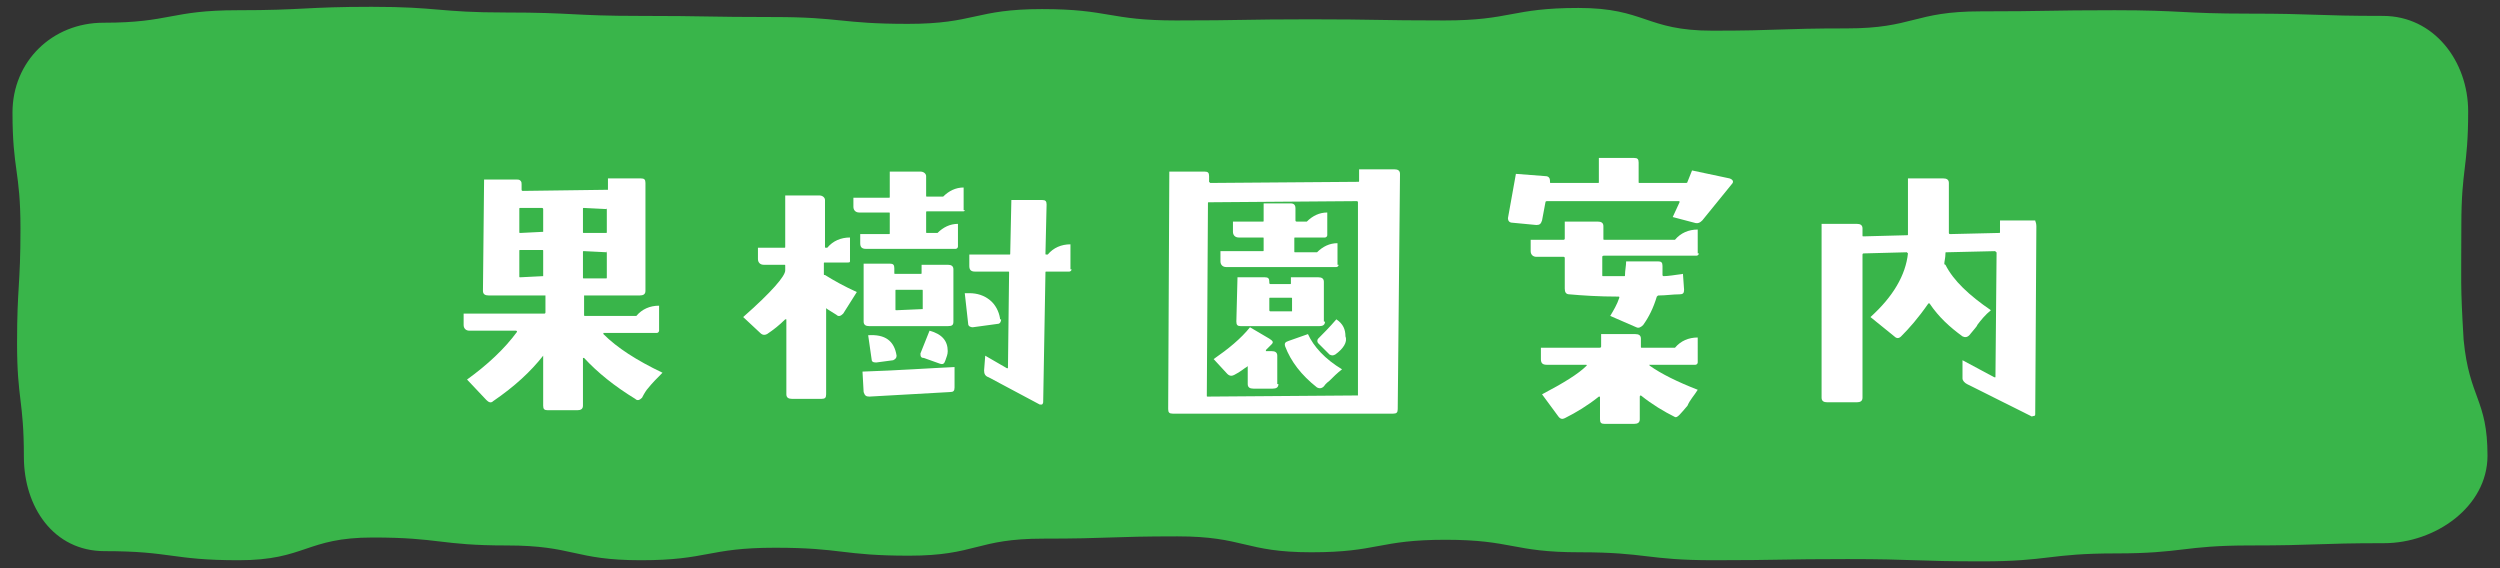 <?xml version="1.0" encoding="utf-8"?>
<!-- Generator: Adobe Illustrator 26.3.1, SVG Export Plug-In . SVG Version: 6.00 Build 0)  -->
<svg version="1.1" id="レイヤー_1" xmlns="http://www.w3.org/2000/svg" xmlns:xlink="http://www.w3.org/1999/xlink" x="0px"
	 y="0px" width="220px" height="50px" viewBox="0 0 220 50" style="enable-background:new 0 0 220 50;" xml:space="preserve">
<rect x="0" y="0" width="220" height="50" fill="#333333" stroke="none"/>
<style type="text/css">
	.st0{fill:#39B54A;}
	.st1{fill:#FFFFFF;}
</style>
<g>
	<path class="st0" d="M218.9,40.1c0,4.5-4.6,7.7-9.1,7.7c-5.9,0-5.9,0.2-11.8,0.2c-5.9,0-5.9,0.7-11.8,0.7c-5.9,0-5.9,0.7-11.8,0.7
		c-5.9,0-5.9-0.2-11.8-0.2c-5.9,0-5.9,0.1-11.8,0.1c-5.9,0-5.9-0.7-11.8-0.7c-5.9,0-5.9-1.1-11.8-1.1c-5.9,0-5.9,1.1-11.8,1.1
		c-5.9,0-5.9-1.4-11.8-1.4c-5.9,0-5.9,0.2-11.8,0.2c-5.9,0-5.9,1.5-11.8,1.5c-5.9,0-5.9-0.7-11.8-0.7c-5.9,0-5.9,1.1-11.8,1.1
		c-5.9,0-5.9-1.3-11.8-1.3c-5.9,0-5.9-0.7-11.8-0.7c-5.9,0-5.9,2-11.8,2c-5.9,0-5.9-0.8-11.8-0.8c-4.5,0-7.1-3.9-7.1-8.3
		c0-5-0.6-5-0.6-10c0-5,0.3-5,0.3-10.1S1.1,15,1.1,9.9c0-4.5,3.5-7.9,8-7.9C15,2,15,0.9,20.9,0.9c5.9,0,5.9-0.3,11.8-0.3
		c5.9,0,5.9,0.5,11.8,0.5c5.9,0,5.9,0.3,11.8,0.3c5.9,0,5.9,0.1,11.8,0.1c5.9,0,5.9,0.6,11.8,0.6c5.9,0,5.9-1.3,11.8-1.3
		c5.9,0,5.9,1,11.8,1c5.9,0,5.9-0.1,11.8-0.1c5.9,0,5.9,0.1,11.8,0.1c5.9,0,5.9-1.1,11.8-1.1c5.9,0,5.9,2,11.8,2
		c5.9,0,5.9-0.2,11.8-0.2c5.9,0,5.9-1.5,11.8-1.5c5.9,0,5.9-0.1,11.8-0.1c5.9,0,5.9,0.3,11.8,0.3s5.9,0.2,11.8,0.2
		c4.5,0,7.5,4,7.5,8.4c0,5-0.6,5-0.6,10c0,5-0.1,5.1,0.2,10.1C217.3,35.1,218.9,35.1,218.9,40.1z"/>
	<g>
		<path class="st1" d="M58.3,32.8c-0.5,0.5-0.9,0.9-1.3,1.4c-0.1,0.1-0.3,0.4-0.5,0.8c-0.2,0.2-0.4,0.3-0.6,0.1
			c-1.8-1.1-3.3-2.3-4.5-3.6c0,0-0.1,0-0.1,0v4.2c0,0.3-0.2,0.4-0.5,0.4h-2.6c-0.3,0-0.4-0.1-0.4-0.4l0-4.4c0,0,0,0,0,0
			c-1.1,1.4-2.5,2.7-4.4,4c-0.2,0.2-0.4,0.1-0.6-0.1l-1.7-1.8c1.8-1.3,3.3-2.7,4.4-4.2c0,0,0-0.1-0.1-0.1h-4.1
			c-0.3,0-0.5-0.2-0.5-0.5v-1h7.1c0,0,0.1,0,0.1-0.1V26h-5c-0.3,0-0.5-0.1-0.5-0.4l0.1-9.8l2.9,0c0.1,0,0.2,0,0.3,0.1
			c0.1,0.1,0.1,0.2,0.1,0.3v0.5c0,0,0,0.1,0.1,0.1l7.5-0.1v-1l2.9,0c0.3,0,0.4,0.1,0.4,0.4v9.5c0,0.3-0.2,0.4-0.5,0.4h-4.9v1.7
			c0,0.1,0,0.1,0.1,0.1H56c0.5-0.6,1.2-0.9,2-0.9v2.2c0,0.1-0.1,0.2-0.2,0.2h-4.7c0,0,0,0,0,0.1C54.3,30.6,56,31.7,58.3,32.8z
			 M47.8,20.4v-2c0,0,0-0.1-0.1-0.1h-1.9c-0.1,0-0.1,0-0.1,0.1l0,2c0,0.1,0,0.1,0.1,0.1L47.8,20.4C47.8,20.5,47.8,20.5,47.8,20.4z
			 M47.8,24.3v-2.2c0-0.1,0-0.1-0.1-0.1h-1.9c-0.1,0-0.1,0-0.1,0.1v2.2c0,0.1,0,0.1,0.1,0.1L47.8,24.3
			C47.8,24.4,47.8,24.4,47.8,24.3z M53.4,18.4C53.4,18.3,53.3,18.3,53.4,18.4l-2-0.1c-0.1,0-0.1,0-0.1,0.1v2c0,0.1,0,0.1,0.1,0.1
			h1.9c0.1,0,0.1,0,0.1-0.1V18.4z M53.4,22.2C53.4,22.1,53.3,22.1,53.4,22.2l-2-0.1c-0.1,0-0.1,0-0.1,0.1v2.2c0,0.1,0,0.1,0.1,0.1
			h1.9c0.1,0,0.1,0,0.1-0.1V22.2z"/>
		<path class="st1" d="M75.4,25.7l-1.2,1.9c-0.2,0.2-0.4,0.3-0.6,0.1c-0.3-0.2-0.5-0.3-0.8-0.5c-0.1-0.1-0.1-0.1-0.1,0l0,7.5
			c0,0.3-0.1,0.4-0.4,0.4l-2.6,0c-0.3,0-0.5-0.1-0.5-0.4l0-6.6c0,0,0,0-0.1,0c-0.5,0.5-1,0.9-1.6,1.3c-0.2,0.1-0.4,0.1-0.6-0.1
			l-1.5-1.4c2.5-2.2,3.7-3.6,3.7-4.1v-0.4c0-0.1,0-0.1-0.1-0.1h-1.8c-0.3,0-0.5-0.2-0.5-0.5v-1h2.3c0.1,0,0.1,0,0.1-0.1v-4.5h3
			c0.3,0,0.5,0.2,0.5,0.4l0,4.1c0,0.1,0,0.1,0.1,0.1h0.1c0.5-0.6,1.2-0.9,2-0.9V23c0,0.1-0.1,0.1-0.2,0.1h-2c-0.1,0-0.1,0-0.1,0.1
			v0.9c0,0.1,0,0.1,0.1,0.1C73.4,24.7,74.3,25.2,75.4,25.7z M84.9,18.5c0,0.1-0.1,0.1-0.2,0.1h-3.1c-0.1,0-0.1,0-0.1,0.1l0,1.7
			c0,0.1,0,0.1,0.1,0.1h0.9c0.5-0.5,1.1-0.8,1.8-0.8v2c0,0.1-0.1,0.2-0.2,0.2h-7.9c-0.4,0-0.5-0.2-0.5-0.5v-0.8h2.5
			c0.1,0,0.1,0,0.1-0.1l0-1.7c0-0.1,0-0.1-0.1-0.1h-2.6c-0.3,0-0.5-0.2-0.5-0.5v-0.8h3.1c0.1,0,0.1,0,0.1-0.1l0-2.2l2.7,0
			c0.3,0,0.5,0.2,0.5,0.4l0,1.7c0,0.1,0,0.1,0.1,0.1h1.4c0.5-0.5,1.1-0.8,1.8-0.8V18.5z M84,32.3l0,1.8c0,0.3-0.1,0.4-0.4,0.4
			l-7.1,0.4c-0.3,0-0.4-0.1-0.5-0.4l-0.1-1.8C79,32.6,81.8,32.4,84,32.3z M83.9,28.3c0,0.3-0.1,0.4-0.5,0.4h-6.9
			c-0.3,0-0.5-0.1-0.5-0.4l0-5.1h2.3c0.3,0,0.4,0.1,0.4,0.4V24c0,0.1,0,0.1,0.1,0.1l2.2,0c0.1,0,0.1,0,0.1-0.1v-0.7h2.3
			c0.3,0,0.5,0.1,0.5,0.4V28.3z M78.9,31.3c0,0.2-0.1,0.3-0.3,0.4l-1.5,0.2c-0.3,0-0.4-0.1-0.4-0.3l-0.3-2.1
			c1.5-0.1,2.3,0.5,2.5,1.8L78.9,31.3z M81.2,27.2v-1.6c0-0.1,0-0.1-0.1-0.1l-2.2,0c-0.1,0-0.1,0-0.1,0.1v1.6c0,0.1,0,0.1,0.1,0.1
			L81.2,27.2C81.2,27.2,81.2,27.2,81.2,27.2z M83.2,31.7L83.2,31.7C83.1,32,83,32.1,82.7,32l-1.4-0.5C81,31.5,81,31.3,81,31.1l0.8-2
			c1.1,0.3,1.6,0.9,1.6,1.8C83.4,31.2,83.3,31.4,83.2,31.7z M88.1,28.1c0,0.2-0.1,0.4-0.3,0.4l-2.2,0.3c-0.2,0-0.4-0.1-0.4-0.3
			l-0.3-2.7c0.1,0,0.3,0,0.4,0c0.7,0,1.3,0.2,1.8,0.6c0.5,0.4,0.8,1,0.9,1.6V28.1z M94.3,23.7c0,0.1-0.1,0.2-0.2,0.2h-2
			c-0.1,0-0.1,0-0.1,0.1l-0.2,11.4c0,0.1-0.1,0.2-0.1,0.2c-0.1,0-0.2,0-0.2,0L87,33.2c-0.3-0.1-0.4-0.3-0.4-0.6l0.1-1.3l1.9,1.1
			c0,0,0.1,0,0.1,0l0.1-8.4c0-0.1,0-0.1-0.1-0.1h-2.9c-0.4,0-0.5-0.2-0.5-0.5v-1h3.5c0.1,0,0.1,0,0.1-0.1l0.1-4.7l2.7,0
			c0.3,0,0.4,0.1,0.4,0.4l-0.1,4.3c0,0.1,0,0.1,0.1,0.1h0.1c0.5-0.6,1.2-0.9,2-0.9V23.7z"/>
		<path class="st1" d="M123,36c0,0.3-0.1,0.4-0.4,0.4h-19.4c-0.3,0-0.4-0.1-0.4-0.4l0.1-20.9h3.1c0.3,0,0.4,0.1,0.4,0.4v0.5
			c0,0,0,0,0.1,0.1l13-0.1c0.1,0,0.1,0,0.1-0.1l0-1l3.1,0c0.3,0,0.5,0.1,0.5,0.4L123,36z M119.5,34.8l0-17c0,0,0-0.1-0.1-0.1
			l-13,0.1c-0.1,0-0.1,0-0.1,0.1l-0.1,16.9c0,0.1,0,0.1,0.1,0.1L119.5,34.8C119.4,34.8,119.5,34.8,119.5,34.8z M112.5,33.8
			c0,0.3-0.2,0.4-0.5,0.4h-1.7c-0.3,0-0.5-0.1-0.5-0.4v-1.5c0-0.1,0-0.1-0.1,0c-0.2,0.1-0.5,0.4-1.1,0.7c-0.2,0.1-0.4,0.1-0.6-0.1
			l-1.2-1.3c1.3-0.9,2.4-1.8,3.2-2.8l1.7,1c0.3,0.2,0.4,0.3,0.2,0.5c-0.1,0.1-0.3,0.3-0.5,0.5c0,0,0,0.1,0,0.1h0.5
			c0.3,0,0.5,0.1,0.5,0.4V33.8z M117.8,23.3c0,0.1-0.1,0.2-0.2,0.2h-9.7c-0.3,0-0.5-0.2-0.5-0.5v-0.9h3.7c0.1,0,0.1,0,0.1-0.1V21
			c0-0.1,0-0.1-0.1-0.1H109c-0.3,0-0.5-0.2-0.5-0.5v-0.9h2.6c0.1,0,0.1,0,0.1-0.1l0-1.5l2.4,0c0.3,0,0.4,0.2,0.4,0.4v1.1
			c0,0,0,0.1,0.1,0.1h0.9c0.5-0.5,1.1-0.8,1.8-0.8v2c0,0.1-0.1,0.2-0.2,0.2h-2.6c-0.1,0-0.1,0-0.1,0.1l0,1.1c0,0.1,0,0.1,0.1,0.1
			h1.9c0.5-0.5,1.1-0.8,1.8-0.8V23.3z M116.6,28.3c0,0.3-0.2,0.4-0.5,0.4h-6.9c-0.3,0-0.4-0.1-0.4-0.4l0.1-3.9h2.4
			c0.3,0,0.4,0.1,0.4,0.4v0.1c0,0,0,0.1,0.1,0.1l1.7,0c0.1,0,0.1,0,0.1-0.1v-0.5h2.4c0.3,0,0.5,0.1,0.5,0.4V28.3z M113.7,27.4v-1.1
			c0-0.1,0-0.1-0.1-0.1l-1.8,0c-0.1,0-0.1,0-0.1,0.1v1c0,0,0,0.1,0.1,0.1L113.7,27.4C113.7,27.4,113.7,27.4,113.7,27.4z M118.1,32.5
			c-0.4,0.3-0.8,0.7-1.1,1c-0.1,0.1-0.3,0.2-0.5,0.5c-0.2,0.2-0.4,0.2-0.6,0.1c-1.4-1.1-2.3-2.3-2.8-3.6c-0.1-0.3,0-0.4,0.3-0.5
			l1.7-0.6C115.6,30.5,116.6,31.6,118.1,32.5z M117.5,31.2c-0.2,0.1-0.3,0.1-0.5,0l-1-1c-0.1-0.1-0.1-0.3,0-0.4c0.4-0.4,1-1,1.6-1.7
			c0.6,0.4,0.8,0.9,0.8,1.5C118.6,30.1,118.2,30.7,117.5,31.2z"/>
		<path class="st1" d="M152.4,16.2l-2.6,3.2c-0.2,0.2-0.4,0.3-0.7,0.2l-1.9-0.5l0.6-1.3c0-0.1,0-0.1-0.1-0.1h-11.5
			c-0.1,0-0.2,0-0.2,0.1l-0.3,1.6c-0.1,0.3-0.2,0.4-0.5,0.4l-2.1-0.2c-0.3,0-0.4-0.2-0.4-0.4l0.7-3.9l2.6,0.2c0.3,0,0.4,0.2,0.4,0.4
			V16c0,0.1,0,0.1,0.1,0.1h4.1c0.1,0,0.1,0,0.1-0.1l0-2.1l3.1,0c0.3,0,0.4,0.1,0.4,0.4V16c0,0.1,0,0.1,0.1,0.1h4
			c0.1,0,0.2,0,0.2-0.1l0.4-1l3.3,0.7C152.5,15.8,152.6,16,152.4,16.2z M149.5,22.3c0,0.1-0.1,0.2-0.2,0.2h-8.1
			c-0.1,0-0.2,0-0.2,0.1v1.6c0,0.1,0,0.1,0.1,0.1c0.5,0,1.1,0,1.8,0c0.1,0,0.1,0,0.1-0.1c0-0.4,0.1-0.8,0.1-1.2h2.8
			c0.3,0,0.4,0.1,0.4,0.4c0,0.2,0,0.5,0,0.8c0,0,0,0.1,0.1,0.1c0.4,0,1-0.1,1.7-0.2l0.1,1.4c0,0.3-0.1,0.4-0.4,0.4
			c-0.6,0-1.2,0.1-1.8,0.1c-0.1,0-0.1,0-0.2,0.1c-0.3,1-0.7,1.8-1.2,2.5c-0.2,0.2-0.4,0.3-0.6,0.2l-2.3-1c0.3-0.5,0.6-1,0.8-1.6
			c0-0.1,0-0.1-0.1-0.1c-1.7,0-3.2-0.1-4.3-0.2c-0.3,0-0.4-0.2-0.4-0.5v-2.7c0-0.1-0.1-0.1-0.1-0.1h-2.4c-0.3,0-0.5-0.2-0.5-0.5v-1
			h2.9c0.1,0,0.1-0.1,0.1-0.1v-1.5h2.9c0.3,0,0.5,0.1,0.5,0.4v1.1c0,0.1,0,0.1,0.1,0.1h6.2c0.5-0.6,1.2-0.9,2-0.9V22.3z M149.4,31.9
			c0,0.1-0.1,0.2-0.2,0.2h-4c-0.1,0-0.1,0,0,0.1c1,0.7,2.4,1.4,4.2,2.1c-0.3,0.5-0.7,0.9-0.9,1.4c-0.6,0.7-0.9,1.1-1.1,1
			c-1-0.5-2-1.1-3-1.9c0,0-0.1,0-0.1,0.1v2c0,0.3-0.2,0.4-0.5,0.4h-2.6c-0.3,0-0.4-0.1-0.4-0.4v-1.9c0-0.1,0-0.1-0.1-0.1
			c-1,0.8-2,1.4-3,1.9c-0.2,0.1-0.4,0.1-0.6-0.2l-1.4-1.9c1.9-1,3.2-1.8,3.9-2.5c0.1-0.1,0-0.1-0.1-0.1h-3.4c-0.4,0-0.5-0.2-0.5-0.5
			v-1h5.1c0.1,0,0.2,0,0.2-0.1v-1.1h3c0.3,0,0.5,0.1,0.5,0.4v0.7c0,0.1,0,0.1,0.1,0.1h2.9c0.5-0.6,1.2-0.9,2-0.9V31.9z"/>
		<path class="st1" d="M179.2,19.9l-0.1,16.5c0,0.1,0,0.2-0.1,0.2s-0.2,0.1-0.3,0l-5.6-2.8c-0.2-0.1-0.4-0.3-0.4-0.5l0-1.6l2.8,1.5
			c0,0,0.1,0,0.1,0l0.1-11c0,0-0.1,0-0.1-0.1l-4.3,0.1c-0.1,0-0.1,0-0.1,0.1c0,0.4-0.1,0.7-0.1,0.9c0,0,0,0.1,0.1,0.1
			c0.7,1.4,2.1,2.7,4,4c-0.5,0.4-0.9,0.9-1.2,1.3c0,0.1-0.3,0.4-0.7,0.9c-0.2,0.2-0.4,0.2-0.6,0.1c-1.1-0.8-2.1-1.7-2.9-2.9
			c0,0-0.1,0-0.1,0c-0.9,1.3-1.7,2.2-2.4,2.9c-0.2,0.2-0.4,0.2-0.6,0l-2.1-1.7c2-1.8,3.1-3.7,3.3-5.6c0,0,0,0-0.1-0.1l-3.8,0.1
			c0,0-0.1,0-0.1,0.1v12.6c0,0.3-0.2,0.4-0.5,0.4h-2.6c-0.3,0-0.5-0.1-0.5-0.4V19.7h3.1c0.3,0,0.5,0.1,0.5,0.4v0.6
			c0,0.1,0,0.1,0.1,0.1l3.8-0.1c0.1,0,0.1,0,0.1-0.1c0-1.6,0-3.2,0-4.9h3.1c0.3,0,0.5,0.1,0.5,0.4c0,1.7,0,3.2,0,4.4
			c0,0,0,0.1,0.1,0.1l4.3-0.1c0.1,0,0.1,0,0.1-0.1v-1l3.1,0C179.1,19.5,179.2,19.6,179.2,19.9z"/>
	</g>
</g>
</svg>
